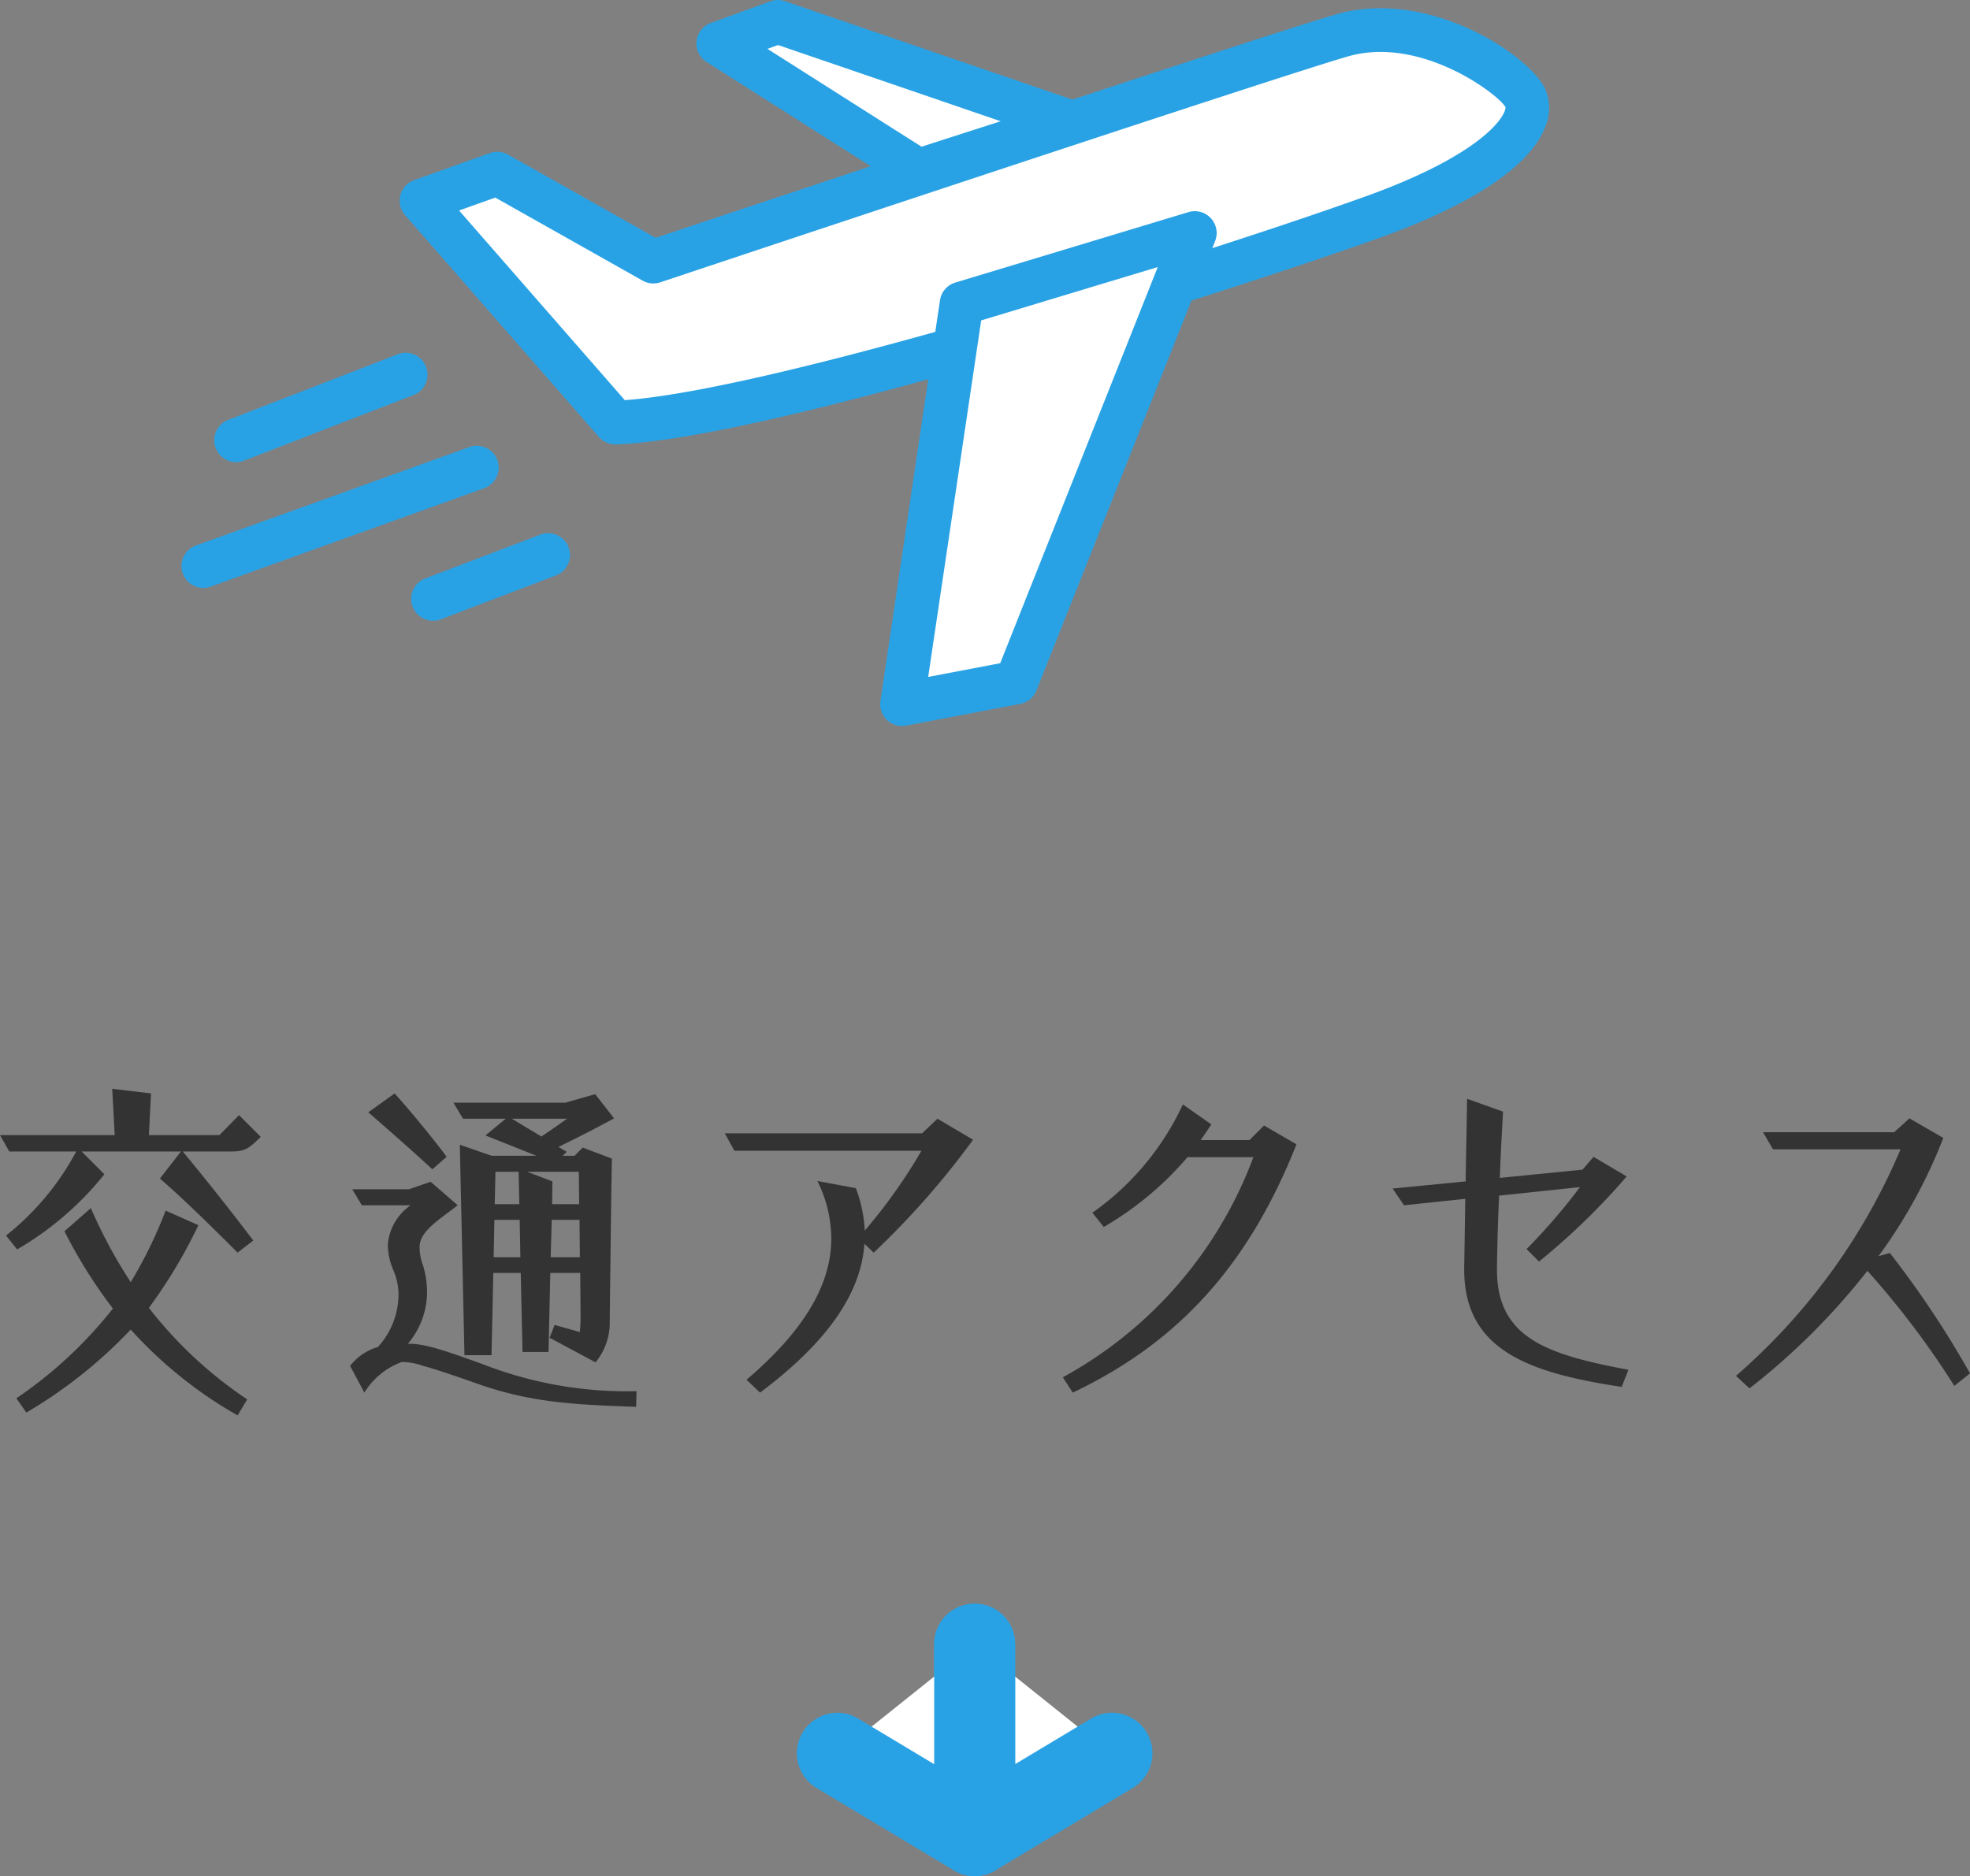 <svg xmlns="http://www.w3.org/2000/svg" width="121.685" height="115.898" viewBox="0 0 121.685 115.898">
  <rect x="0" y="0" width="121.685" height="115.898" fill="#808080" stroke="none"/>
  <g id="レイヤー_2" data-name="レイヤー 2">
    <g id="レイヤー_1-2" data-name="レイヤー 1">
      <g>
        <g id="交通アクセス">
          <g style="isolation: isolate">
            <path d="M9.879,72.807l1.298-1.673H5.039l1.408,1.408a19.268,19.268,0,0,1-5.391,4.643L.374,76.327A16.517,16.517,0,0,0,4.708,71.134H.572L0,70.122H7.085l-.154-2.86,2.398.286-.132,2.574H13.554l1.21-1.232,1.342,1.342c-.704.683-.924.902-1.804.902H11.288c1.43,1.717,3.3,4.093,4.357,5.501l-.968.748C12.784,75.49,11.222,73.973,9.879,72.807ZM8.075,82.136a29.216,29.216,0,0,1-6.447,5.127l-.616-.881A26.686,26.686,0,0,0,6.975,80.838a30.498,30.498,0,0,1-2.993-4.775l1.628-1.43A30.825,30.825,0,0,0,8.075,79.209a27.613,27.613,0,0,0,2.156-4.423l2.024.902A31.321,31.321,0,0,1,9.197,80.794,25.792,25.792,0,0,0,15.27,86.448l-.594.99A26.467,26.467,0,0,1,8.075,82.136Z" style="fill: #333"/>
            <path d="M29.547,85.502c-1.738-.616-2.75-.946-3.41-1.122a4.03,4.03,0,0,0-1.32-.242,4.572,4.572,0,0,0-2.311,1.893l-.88-1.65a3.311,3.311,0,0,1,1.716-1.166,4.861,4.861,0,0,0,1.276-3.278,3.962,3.962,0,0,0-.352-1.54,4.012,4.012,0,0,1-.308-1.541,3.268,3.268,0,0,1,1.408-2.398H22.352l-.594-.989h3.499l1.342-.463L28.271,74.456c-.22.177-.396.309-.726.551-.792.594-1.628,1.232-1.628,2.024a3.396,3.396,0,0,0,.22,1.166,5.782,5.782,0,0,1,.242,1.694,4.967,4.967,0,0,1-1.188,3.124c.99-.021,2.134.353,4.73,1.298a24.442,24.442,0,0,0,9.396,1.629l-.022.968C35.598,86.778,32.87,86.668,29.547,85.502ZM22.748,68.714l1.628-1.166c1.012,1.122,2.596,3.059,3.212,3.916l-.88.771C25.366,71.002,24.09,69.88,22.748,68.714Zm11.2,13.928.308-.792,1.562.44c.022-.242.044-.551.044-.946l-.022-2.707H33.992l-.11,4.885H32.275l-.11-4.885H30.471l-.11,5.083H28.689l-.286-13.004,1.958.683h2.772l-3.146-1.255,1.254-1.034H28.601l-.594-.989H34.916l1.848-.528,1.166,1.496c-1.1.594-1.936,1.034-3.433,1.76l.506.309-.242.242h.726l.506-.507,1.804.683c-.022.968-.066,3.961-.088,6.161-.022,1.694-.044,3.564-.044,4.07a3.861,3.861,0,0,1-.88,2.354ZM32.144,77.669l-.044-2.311h-1.562L30.493,77.669Zm-.066-3.278-.044-2.002H30.603l-.044,2.002Zm2.949-5.281H31.615L33.441,70.21C34.036,69.814,34.476,69.506,35.026,69.109Zm.748,5.281-.022-2.002H32.562l1.562.594-.022,1.408Zm.044,3.278-.022-2.311H34.08L34.014,77.669Z" style="fill: #333"/>
            <path d="M46.112,85.238c3.19-2.729,5.237-5.589,5.237-8.735a8.114,8.114,0,0,0-.858-3.543l2.376.44a8.71,8.71,0,0,1,.55,2.618A32.815,32.815,0,0,0,56.916,71.09H45.364l-.594-1.078H56.96l.946-.902,2.2,1.299a50.635,50.635,0,0,1-6.139,6.975l-.572-.55c-.22,3.212-2.486,6.227-6.447,9.197Z" style="fill: #333"/>
            <path d="M65.649,85.084A25.693,25.693,0,0,0,77.42,71.486H73.35a19.985,19.985,0,0,1-5.17,4.312l-.704-.88A16.851,16.851,0,0,0,73.064,68.23L74.824,69.462c-.22.33-.44.66-.66.968h3.014l.902-.901,2.002,1.166c-2.883,7.261-7.107,12.146-13.818,15.336Z" style="fill: #333"/>
            <path d="M90.443,78.263l.066-4.202-3.785.396-.704-1.033,4.511-.44c.022-1.65.066-3.301.088-5.104l2.223.792c-.088,1.54-.154,2.838-.198,4.093l5.105-.507.683-.792,2.046,1.21A42.065,42.065,0,0,1,95.064,77.933l-.77-.77a36.876,36.876,0,0,0,3.3-3.829l-4.995.528c-.066,1.364-.11,2.751-.132,4.444-.066,4.357,3.08,5.369,8.12,6.315l-.418,1.056C94.316,84.798,90.355,83.346,90.443,78.263Z" style="fill: #333"/>
            <path d="M107.229,84.996A38.222,38.222,0,0,0,117.395,71.002h-7.878l-.616-1.056h8.098l.946-.858,2.09,1.21a31.515,31.515,0,0,1-4.004,7.305l.704-.197a59.835,59.835,0,0,1,4.95,7.437l-.968.771a53.243,53.243,0,0,0-5.369-7.107,42.117,42.117,0,0,1-7.283,7.262Z" style="fill: #333"/>
          </g>
        </g>
        <g>
          <g>
            <g>
              <path d="M40.359,16.16S80.401,2.804,83.174,2.111C88.242.844,93.536,4.696,94.205,6.034s-1.003,4.348-9.366,7.359S47.376,25.769,38.01,26.103L26.036,12.399l4.683-1.672Z" style="fill: #fff"/>
              <path d="M38.01,27.453a1.35,1.35,0,0,1-1.017-.461L25.02,13.288A1.35,1.35,0,0,1,25.582,11.128l4.683-1.673a1.349,1.349,0,0,1,1.117.096l9.117,5.14C45.586,12.994,80.205,1.462,82.846.802,88.425-.597,94.387,3.38,95.413,5.431a2.97,2.97,0,0,1,.018,2.454c-.958,2.392-4.462,4.735-10.134,6.778-7.549,2.718-37.347,12.436-47.238,12.79ZM28.357,13.004,38.594,24.72c9.47-.681,36.377-9.209,45.788-12.598,7.386-2.659,8.68-5.061,8.605-5.513-.43-.767-5.065-4.292-9.485-3.188-2.154.539-28.883,9.406-42.716,14.02a1.345,1.345,0,0,1-1.09-.104l-9.102-5.131Z" style="fill: #29a2e5"/>
            </g>
            <g>
              <polygon points="56.732 10.541 66.098 7.531 48.045 1.351 44.366 2.689 56.732 10.541" style="fill: #fff"/>
              <path d="M56.732,11.891a1.352,1.352,0,0,1-.724-.21L43.642,3.828A1.35,1.35,0,0,1,43.904,1.42L47.584.082A1.339,1.339,0,0,1,48.482.073L66.535,6.253a1.35,1.35,0,0,1-.024,2.562L57.145,11.826A1.332,1.332,0,0,1,56.732,11.891Zm-9.326-8.871,9.516,6.043L61.812,7.49l-13.753-4.708Z" style="fill: #29a2e5"/>
            </g>
            <g>
              <polygon points="73.801 14.396 62.763 42.159 55.718 43.5 59.398 18.748 73.801 14.396" style="fill: #fff"/>
              <path d="M55.718,44.85a1.35,1.35,0,0,1-1.335-1.548L58.062,18.55a1.35,1.35,0,0,1,.945-1.094l14.404-4.352a1.35,1.35,0,0,1,1.645,1.791L64.017,42.658a1.349,1.349,0,0,1-1.002.827L55.971,44.826A1.379,1.379,0,0,1,55.718,44.85ZM60.607,19.793,57.333,41.818l4.449-.847L71.513,16.498Z" style="fill: #29a2e5"/>
            </g>
          </g>
          <g>
            <line x1="25.06" y1="23.144" x2="14.586" y2="27.198" style="fill: #fff"/>
            <path d="M14.586,28.549a1.35,1.35,0,0,1-.488-2.609l10.474-4.055a1.35,1.35,0,0,1,.975,2.518L15.073,28.457A1.335,1.335,0,0,1,14.586,28.549Z" style="fill: #29a2e5"/>
          </g>
          <g>
            <line x1="33.844" y1="34.293" x2="26.749" y2="36.996" style="fill: #fff"/>
            <path d="M26.75,38.347a1.35,1.35,0,0,1-.481-2.612l7.095-2.703a1.35,1.35,0,1,1,.961,2.523l-7.095,2.703A1.339,1.339,0,0,1,26.75,38.347Z" style="fill: #29a2e5"/>
          </g>
          <g>
            <line x1="29.452" y1="28.888" x2="12.559" y2="34.969" style="fill: #fff"/>
            <path d="M12.559,36.319a1.351,1.351,0,0,1-.457-2.621l16.894-6.081a1.35,1.35,0,0,1,.914,2.541l-16.894,6.081A1.362,1.362,0,0,1,12.559,36.319Z" style="fill: #29a2e5"/>
          </g>
        </g>
        <g>
          <g>
            <polyline points="60.204 101.572 60.204 113.398 68.651 108.33" style="fill: #fff"/>
            <path d="M60.204,115.898a2.499,2.499,0,0,1-2.5-2.5V101.572a2.5,2.5,0,0,1,5,0v7.41l4.661-2.796a2.5,2.5,0,1,1,2.572,4.287l-8.447,5.067A2.499,2.499,0,0,1,60.204,115.898Z" style="fill: #29a2e5"/>
          </g>
          <g>
            <polyline points="60.204 101.572 60.204 113.398 51.757 108.33" style="fill: #fff"/>
            <path d="M60.204,115.898a2.499,2.499,0,0,1-1.286-.356l-8.447-5.067a2.5,2.5,0,1,1,2.572-4.287l4.661,2.796v-7.41a2.5,2.5,0,0,1,5,0v11.825a2.499,2.499,0,0,1-2.5,2.5Z" style="fill: #29a2e5"/>
          </g>
        </g>
      </g>
    </g>
  </g>
</svg>
